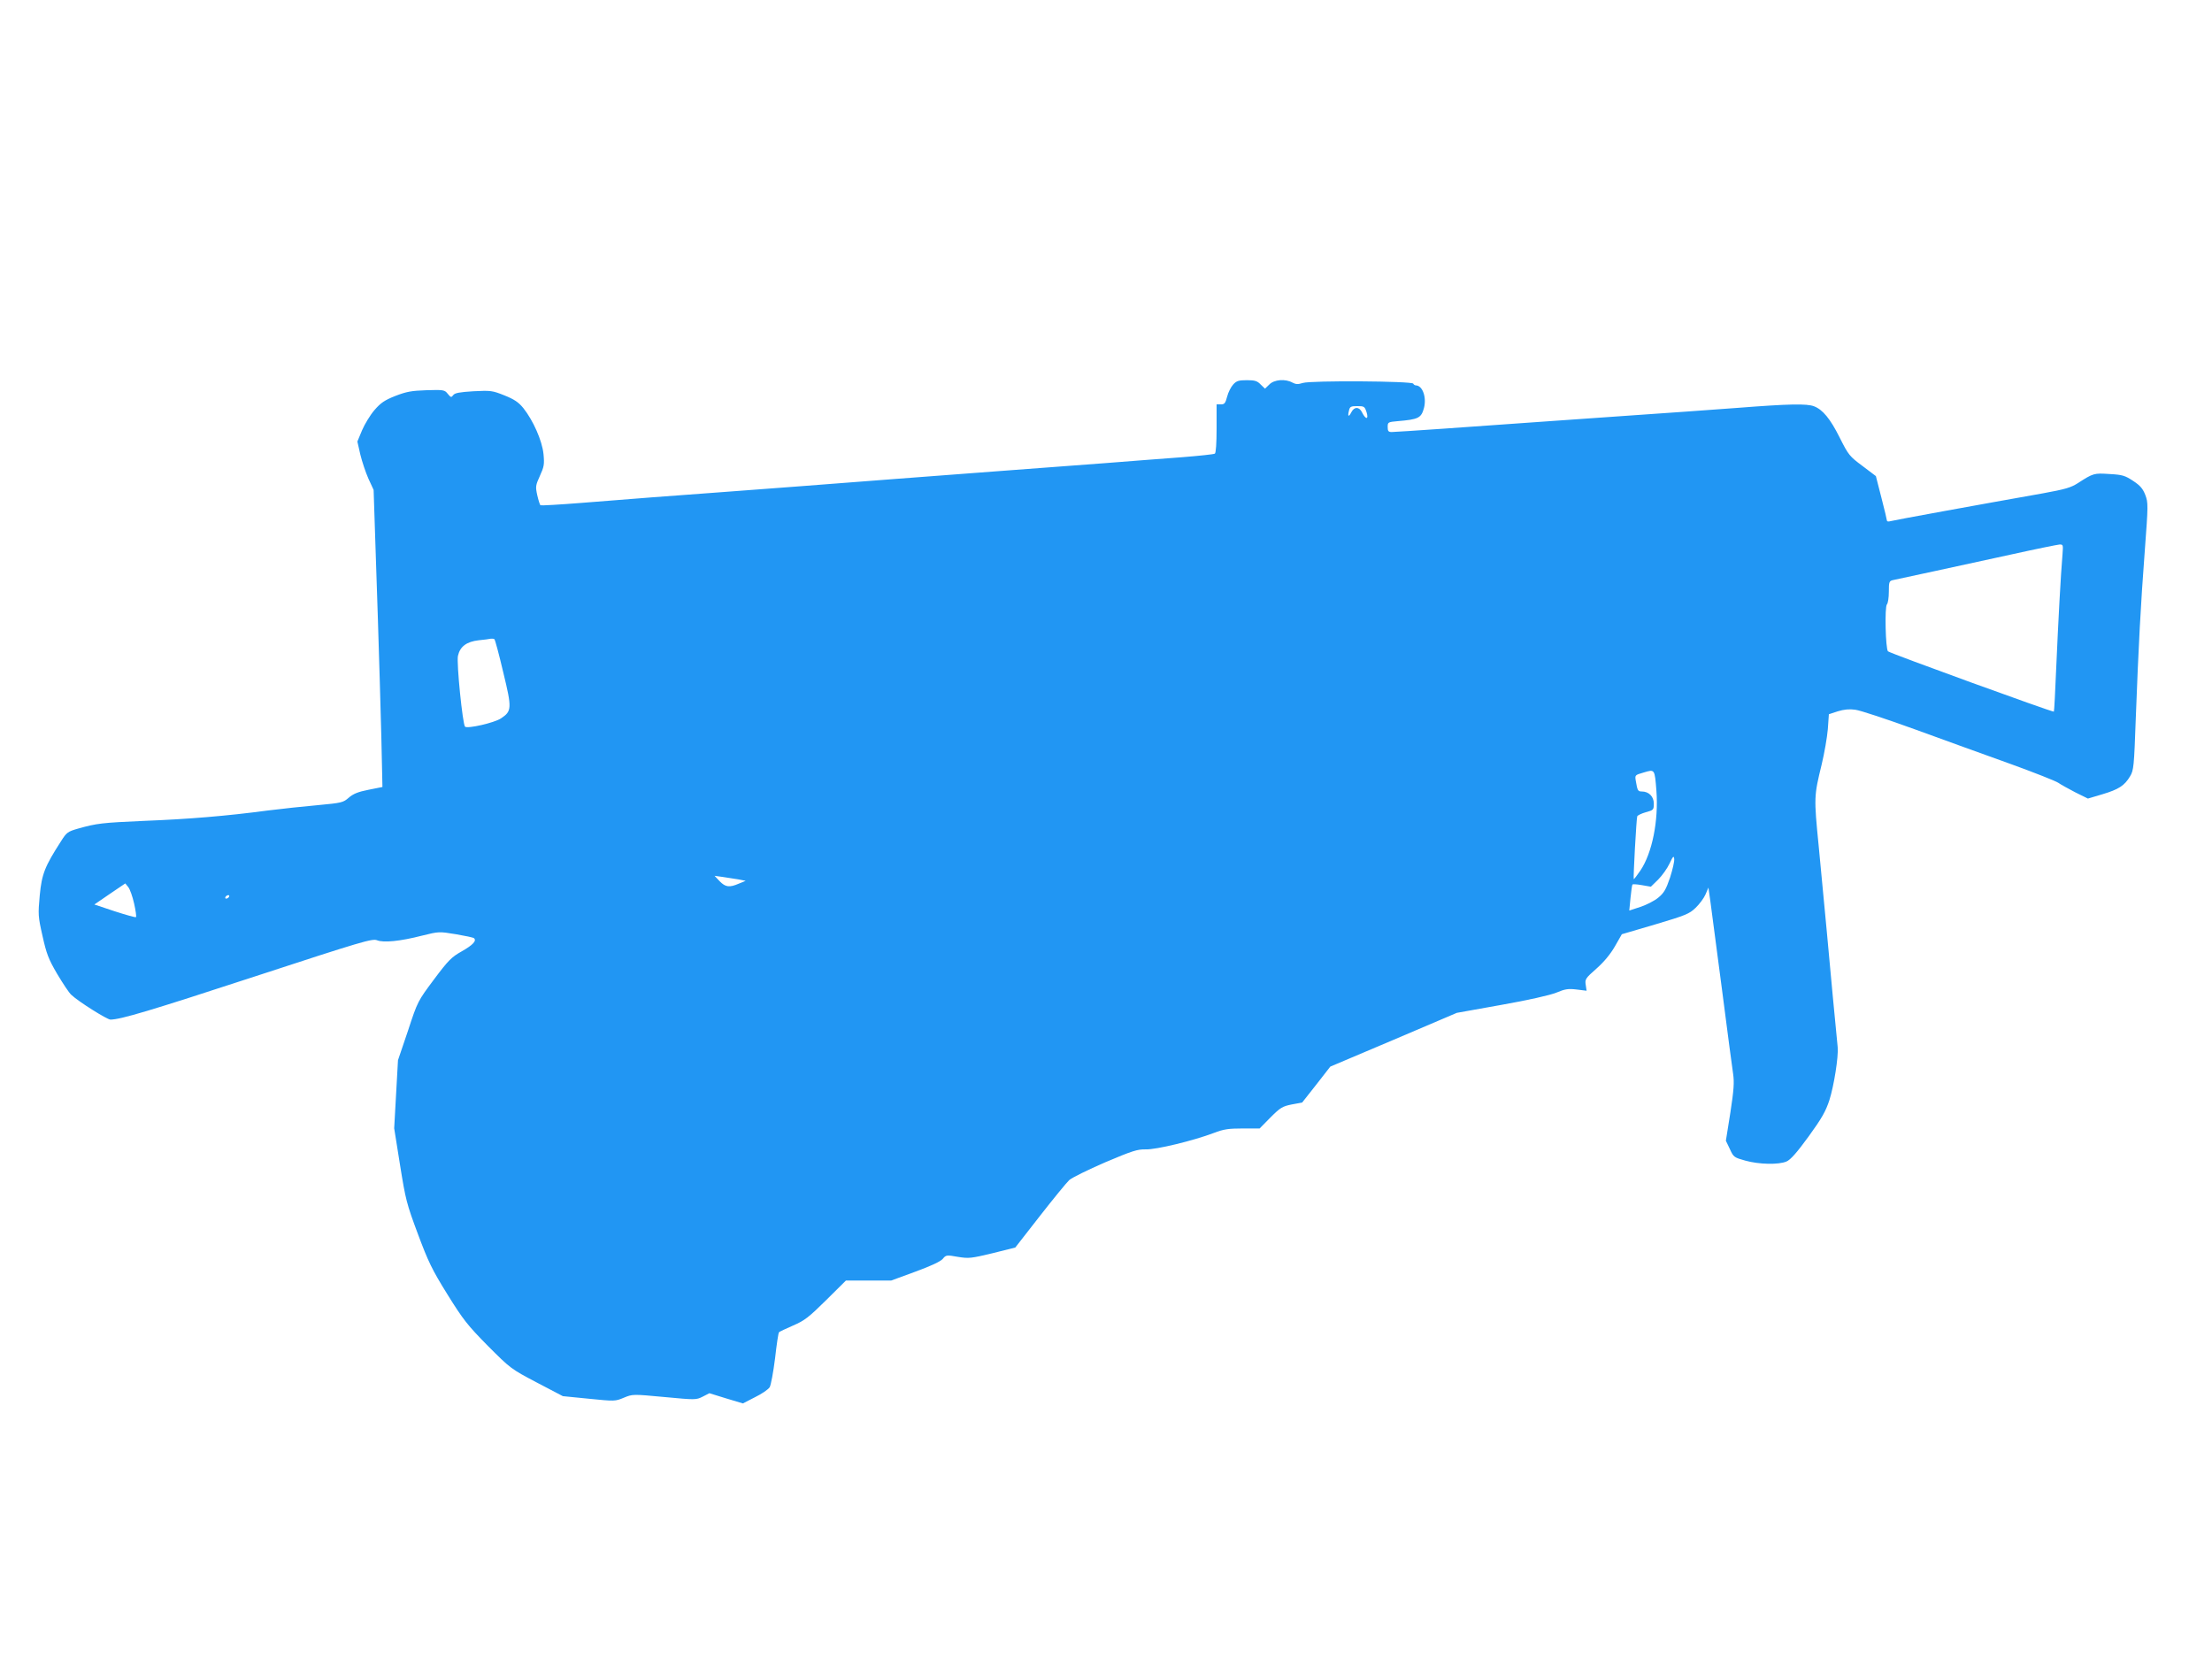 <?xml version="1.0" standalone="no"?>
<!DOCTYPE svg PUBLIC "-//W3C//DTD SVG 20010904//EN"
 "http://www.w3.org/TR/2001/REC-SVG-20010904/DTD/svg10.dtd">
<svg version="1.0" xmlns="http://www.w3.org/2000/svg"
 width="1280pt" height="960pt" viewBox="0 0 1280 960"
 preserveAspectRatio="xMidYMid meet">
<g transform="translate(0,960) scale(0.1,-0.1)"
fill="#2196f3" stroke="none">
<path d="M7136 7375 c-13 -14 -29 -46 -35 -70 -10 -38 -15 -45 -36 -45 l-25 0
0 -139 c0 -86 -4 -142 -10 -146 -6 -4 -93 -13 -193 -21 -100 -7 -299 -23 -442
-34 -143 -11 -413 -31 -600 -45 -187 -14 -455 -34 -595 -45 -402 -31 -779 -60
-985 -75 -288 -21 -594 -44 -850 -65 -126 -10 -233 -16 -237 -14 -4 2 -12 28
-19 58 -11 50 -10 57 15 112 24 53 27 66 21 127 -8 77 -59 193 -117 266 -28
34 -52 50 -109 73 -70 28 -79 29 -179 24 -81 -5 -108 -10 -117 -22 -11 -15
-14 -15 -32 7 -18 23 -24 24 -123 21 -87 -3 -115 -8 -180 -33 -63 -25 -85 -40
-122 -83 -24 -28 -56 -81 -71 -116 l-27 -65 17 -75 c10 -41 31 -104 47 -140
l30 -65 13 -395 c15 -427 34 -1077 36 -1230 l2 -94 -80 -16 c-61 -12 -88 -23
-115 -46 -32 -28 -40 -30 -178 -43 -80 -7 -210 -21 -290 -31 -240 -32 -459
-50 -714 -60 -247 -11 -275 -14 -385 -45 -59 -17 -66 -22 -98 -73 -94 -146
-111 -189 -123 -313 -10 -110 -10 -121 16 -235 23 -103 34 -133 85 -220 33
-55 69 -110 82 -121 41 -39 207 -143 226 -143 58 0 229 51 840 251 617 202
676 219 703 208 37 -15 133 -6 261 27 97 24 98 24 195 8 53 -9 101 -19 105
-23 16 -15 -6 -39 -71 -76 -59 -33 -78 -52 -161 -163 -93 -125 -94 -125 -150
-296 l-58 -171 -11 -197 -11 -197 34 -213 c32 -200 38 -224 103 -398 60 -161
82 -207 171 -350 92 -148 116 -178 234 -298 131 -131 133 -133 283 -212 l151
-79 151 -15 c149 -15 152 -15 202 6 51 21 51 21 234 4 180 -17 184 -17 222 2
l39 20 97 -30 97 -29 70 36 c39 19 77 45 85 58 7 12 21 87 31 167 9 80 19 148
23 151 4 4 41 21 82 39 65 28 90 47 190 146 l115 114 131 0 131 0 139 51 c90
33 146 59 159 74 19 23 22 24 88 12 63 -10 75 -9 200 21 l132 33 142 182 c78
100 155 194 170 208 15 14 109 60 208 103 158 67 187 76 235 75 60 -2 275 50
394 95 57 22 85 26 167 26 l98 0 63 64 c57 57 69 64 123 75 l60 11 82 104 81
104 366 155 366 156 257 46 c158 28 282 56 319 71 50 21 69 24 118 18 l57 -7
-5 34 c-5 32 -2 38 62 94 45 40 81 84 107 129 l40 70 194 57 c175 52 197 61
233 96 22 21 48 56 57 77 l17 40 12 -85 c6 -46 36 -275 67 -509 30 -234 59
-452 64 -485 7 -48 4 -93 -16 -223 l-26 -163 23 -48 c21 -47 25 -49 89 -67 78
-22 193 -25 239 -5 23 10 59 50 128 145 77 106 99 146 120 210 27 86 53 251
48 306 -9 83 -45 473 -64 680 -12 124 -32 342 -46 485 -28 282 -27 289 17 470
16 66 32 159 36 206 l6 86 52 17 c36 11 67 14 101 9 27 -3 184 -55 349 -115
165 -60 413 -150 550 -199 138 -50 262 -99 276 -109 14 -10 58 -34 98 -55 l73
-36 84 25 c94 28 128 50 160 104 21 35 23 56 33 337 16 423 28 649 52 967 20
267 20 279 3 324 -14 36 -29 54 -70 81 -47 31 -62 36 -137 40 -89 6 -94 5
-182 -52 -42 -27 -74 -36 -205 -60 -351 -62 -866 -156 -882 -161 -10 -3 -18
-2 -19 3 0 4 -14 64 -32 133 l-32 125 -78 59 c-74 55 -81 63 -132 165 -54 108
-98 161 -148 180 -41 16 -144 14 -440 -9 -144 -11 -428 -31 -632 -45 -203 -14
-460 -32 -570 -40 -301 -22 -777 -55 -802 -55 -19 0 -23 6 -23 29 0 28 2 29
58 34 120 10 136 18 152 76 16 62 -8 130 -47 131 -6 0 -13 5 -15 10 -5 15
-591 19 -639 4 -28 -9 -41 -8 -60 2 -41 23 -106 18 -134 -11 l-25 -24 -25 24
c-20 21 -34 25 -80 25 -47 0 -60 -4 -79 -25z m772 -161 c13 -43 -5 -43 -26 -1
-16 34 -45 35 -62 2 -16 -31 -23 -26 -14 9 5 23 11 26 48 26 40 0 43 -2 54
-36z m4027 -821 c-10 -115 -25 -394 -36 -648 -6 -143 -12 -261 -14 -263 -5 -5
-949 338 -960 349 -14 14 -20 258 -6 272 6 6 11 39 11 73 0 56 2 62 23 67 12
3 119 26 237 51 118 26 325 71 460 100 135 30 255 54 267 55 22 1 22 -2 18
-56z m-9023 -683 c51 -210 50 -225 -13 -267 -39 -26 -194 -61 -208 -48 -14 14
-50 370 -41 410 12 54 50 82 120 90 30 3 62 7 70 9 8 1 18 0 21 -3 4 -3 27
-89 51 -191z m6673 -686 c13 -172 -24 -360 -93 -462 -19 -28 -37 -51 -38 -49
-4 4 15 348 20 363 2 6 25 17 50 24 44 12 46 14 46 50 0 41 -29 70 -70 70 -22
0 -25 6 -34 60 -6 35 -6 35 46 50 64 19 63 21 73 -106z m79 -502 c-24 -70 -35
-89 -69 -117 -22 -18 -69 -42 -103 -53 l-64 -21 7 72 c4 40 9 75 11 78 2 4 27
2 55 -3 l52 -9 42 41 c23 23 53 65 66 93 20 43 25 47 27 27 2 -13 -9 -61 -24
-108z m-5389 -11 l40 -8 -39 -16 c-55 -24 -78 -21 -112 14 l-29 31 50 -7 c28
-4 68 -11 90 -14z m-3499 -139 c9 -40 14 -76 11 -79 -3 -3 -59 13 -124 34
l-117 39 89 61 90 61 17 -21 c10 -12 25 -55 34 -95z m549 38 c-3 -5 -11 -10
-16 -10 -6 0 -7 5 -4 10 3 6 11 10 16 10 6 0 7 -4 4 -10z"/>
</g>
</svg>

